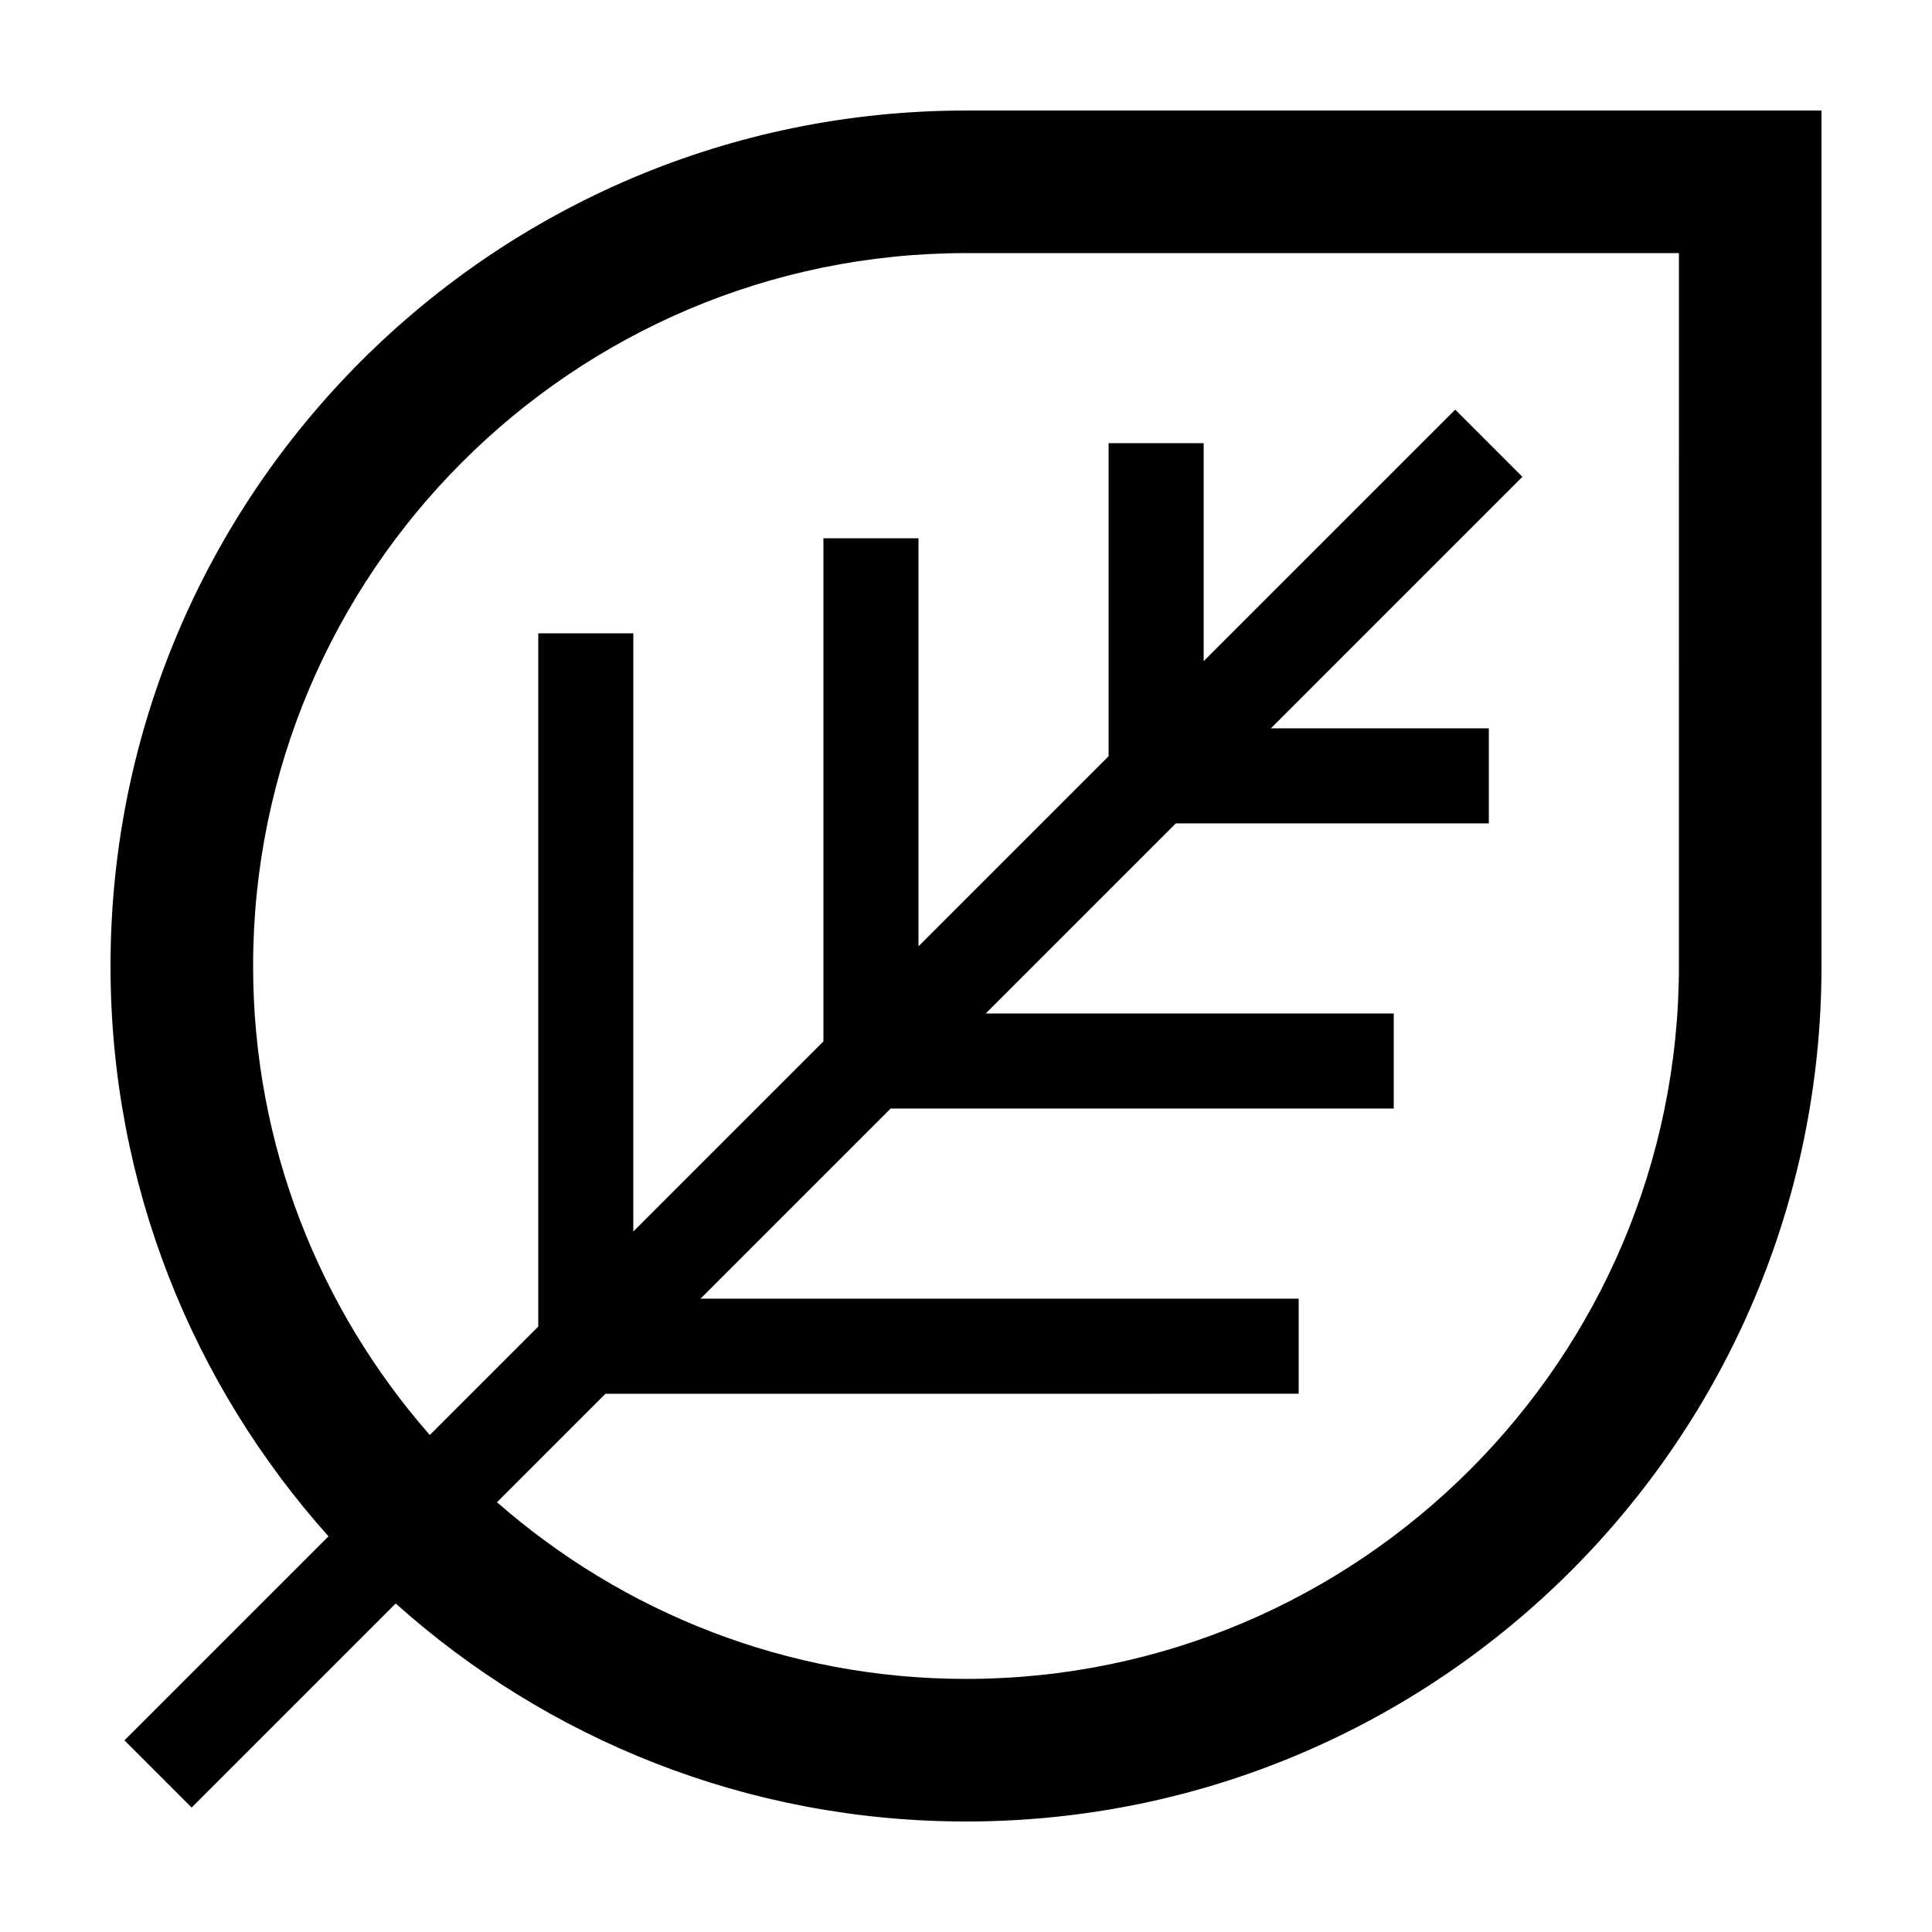 <?xml version="1.0" encoding="UTF-8"?>
<!-- Uploaded to: SVG Repo, www.svgrepo.com, Generator: SVG Repo Mixer Tools -->
<svg fill="#000000" width="800px" height="800px" version="1.1" viewBox="144 144 512 512" xmlns="http://www.w3.org/2000/svg">
 <path d="m173.29 400c0 58.074 21.859 111.02 57.766 151.14l-54.078 54.074 17.809 17.809 54.078-54.078c40.113 35.91 93.066 57.77 151.14 57.77 125.21 0 226.71-101.5 226.71-226.71l-0.004-226.71h-226.71c-125.21 0-226.71 101.5-226.71 226.71zm415.64 0c0 104.18-84.75 188.93-188.93 188.93-47.566 0-91.043-17.703-124.29-46.824l28.746-28.746 183.71-0.004v-25.191h-158.52l50.383-50.383 133.33 0.004v-25.191h-108.14l50.383-50.383h82.949v-25.191l-57.762 0.004 66.664-66.664-17.809-17.809-66.664 66.66v-57.762h-25.191v82.953l-50.383 50.383v-108.14h-25.191v133.33l-50.383 50.383 0.004-158.52h-25.191v183.71l-28.746 28.746c-29.121-33.25-46.824-76.73-46.824-124.29 0-104.18 84.75-188.93 188.93-188.93h188.93z"/>
</svg>